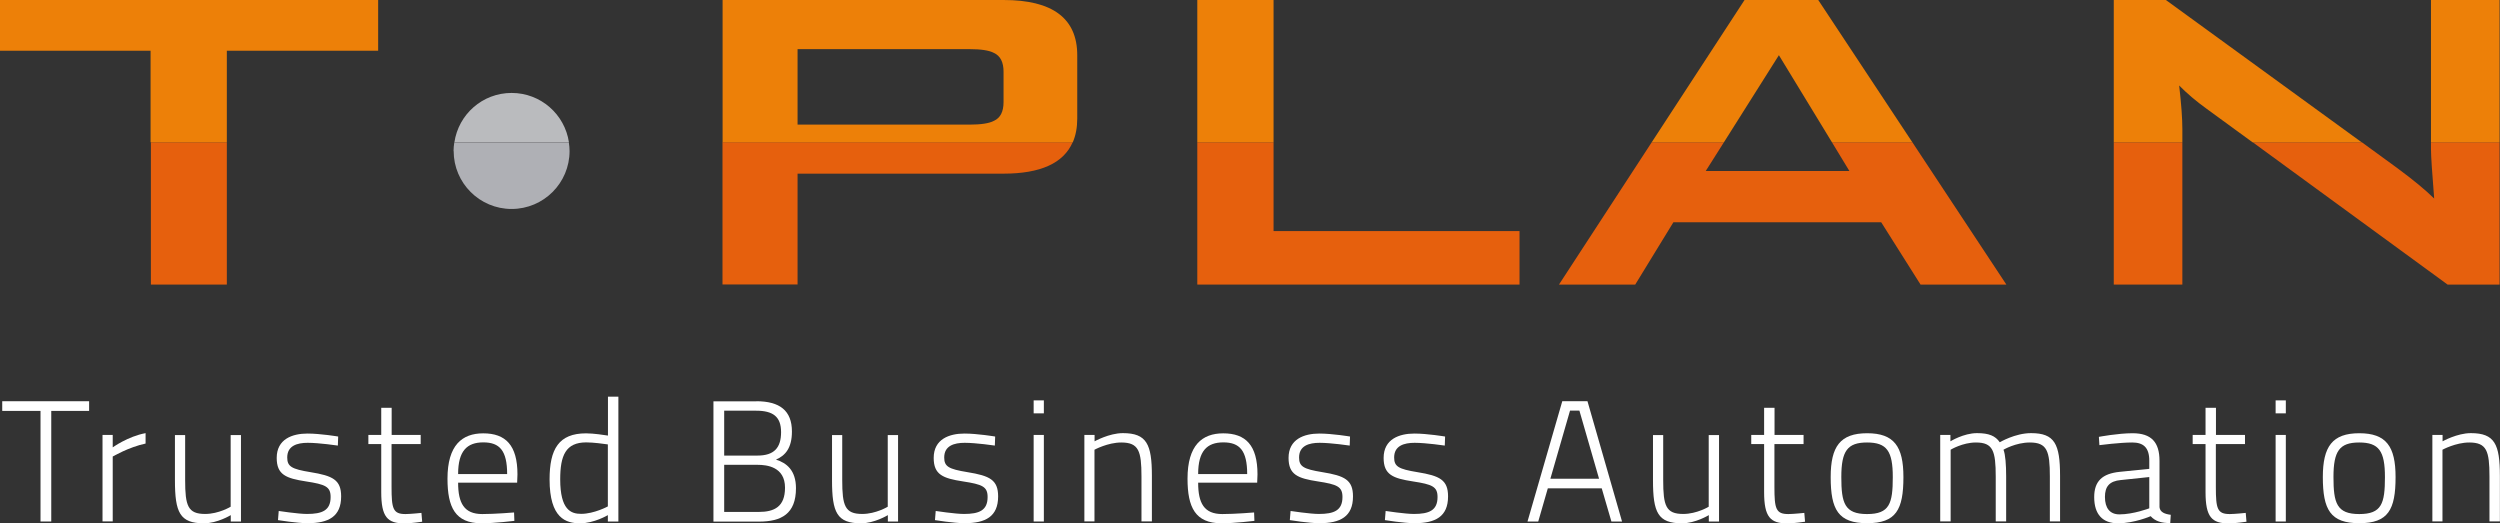 <?xml version="1.0" encoding="UTF-8"?><svg xmlns="http://www.w3.org/2000/svg" viewBox="0 0 235.09 49.22"><rect x="0" y="0" width="235.09" height="49.22" fill="#333333" stroke="none"/><defs><style>.d{fill:#fff;}.e{fill:#babbbe;}.f{fill:#e6600d;}.g{fill:#afb0b5;}.h{fill:#ed8008;}</style></defs><g id="a"/><g id="b"><g id="c"><g><rect class="f" x="14.19" y="13.38" width="7.14" height="13.38"/><g><path class="f" d="M75,26.76v-10.43h19.36c3.49,0,5.66-.99,6.51-2.96h-32.93v13.38h7.05Z"/><polygon class="f" points="142.89 26.76 142.89 21.73 119.76 21.73 119.76 13.38 112.59 13.38 112.59 26.76 142.89 26.76"/><polygon class="f" points="153.77 26.76 157.36 20.9 176.9 20.9 180.6 26.76 188.67 26.76 179.83 13.38 172.27 13.38 173.91 16.08 160.4 16.08 162.11 13.38 155.32 13.38 146.6 26.76 153.77 26.76"/><path class="f" d="M235.05,26.76V13.38h-6.45v.67c0,.59,.1,2.13,.3,4.62-.8-.79-1.97-1.76-3.52-2.9l-3.28-2.39h-10.26l18.32,13.38h4.9Z"/><rect class="f" x="198.77" y="13.38" width="6.45" height="13.38"/></g><g><path class="g" d="M42.66,14.2c0,3.01,2.44,5.45,5.45,5.45s5.45-2.44,5.45-5.45c0-.28-.03-.55-.07-.81h-10.77c-.04,.27-.07,.54-.07,.81"/><polygon class="h" points="35.56 4.77 35.56 0 0 0 0 4.77 14.16 4.77 14.16 13.38 21.33 13.38 21.33 4.77 35.56 4.77"/><path class="h" d="M101.3,5.19c0-3.46-2.31-5.19-6.93-5.19h-26.42V13.38h32.93c.28-.64,.42-1.38,.42-2.23V5.19Zm-6.93,4.41c0,.9-.3,1.49-.9,1.76-.44,.24-1.22,.36-2.33,.36h-16.14V4.62h16.14c1.12,0,1.89,.12,2.33,.36,.6,.28,.9,.86,.9,1.76v2.85Z"/><rect class="h" x="112.59" y="0" width="7.17" height="13.38"/><polygon class="h" points="164.05 0 155.32 13.38 162.11 13.38 167.28 5.19 172.27 13.38 179.83 13.38 170.98 0 164.05 0"/><rect class="h" x="228.6" y="0" width="6.45" height="13.38"/><path class="h" d="M198.77,0V13.38h6.45v-1.24c0-1-.1-2.37-.3-4.1,.75,.76,1.61,1.49,2.57,2.18l4.33,3.16h10.26L203.67,0h-4.9Z"/></g><g><path class="e" d="M42.73,13.38h10.77c-.39-2.62-2.65-4.64-5.39-4.64s-4.99,2.01-5.38,4.64"/><polygon class="d" points=".21 37.73 8.38 37.73 8.38 38.64 4.82 38.64 4.82 49.04 3.81 49.04 3.81 38.64 .21 38.64 .21 37.73"/><path class="d" d="M9.64,40.9h.96v1.17s1.42-1.03,3.09-1.34v.98c-1.57,.33-3.09,1.22-3.09,1.22v6.1h-.96v-8.14Z"/><path class="d" d="M22.66,40.9v8.14h-.96v-.6s-1.26,.77-2.52,.77c-2.27,0-2.73-1.01-2.73-4.05v-4.25h.96v4.23c0,2.42,.25,3.19,1.88,3.19,1.29,0,2.4-.68,2.4-.68v-6.74h.96Z"/><path class="d" d="M31.77,41.9s-1.75-.26-2.83-.26c-1.01,0-1.93,.28-1.93,1.38,0,.85,.41,1.09,2.19,1.38,2.09,.34,2.88,.72,2.88,2.28,0,1.9-1.19,2.52-3.15,2.52-1,0-2.79-.29-2.79-.29l.07-.86s1.83,.28,2.66,.28c1.41,0,2.22-.32,2.22-1.59,0-.98-.49-1.19-2.32-1.47-1.88-.29-2.75-.63-2.75-2.21,0-1.77,1.47-2.29,2.89-2.29,1.23,0,2.89,.28,2.89,.28l-.03,.86Z"/><path class="d" d="M36.82,41.77v4.02c0,2.04,.13,2.55,1.31,2.55,.46,0,1.5-.11,1.5-.11l.07,.83s-1.08,.16-1.65,.16c-1.62,0-2.2-.6-2.2-2.95v-4.51h-1.21v-.86h1.21v-2.55h.98v2.55h2.73v.86h-2.73Z"/><path class="d" d="M48.34,48.18l.03,.8s-1.85,.23-3.12,.23c-2.43-.02-3.17-1.48-3.17-4.2,0-3.14,1.37-4.26,3.36-4.26,2.11,0,3.22,1.12,3.22,3.86l-.03,.78h-5.55c0,1.92,.56,2.95,2.27,2.95,1.19,0,2.99-.15,2.99-.15m-.65-3.61c0-2.2-.7-2.98-2.24-2.98s-2.37,.81-2.37,2.98h4.61Z"/><path class="d" d="M58.14,49.04h-.98v-.6s-1.29,.77-2.61,.77-2.87-.46-2.87-4.13c0-2.85,.86-4.33,3.43-4.33,.72,0,1.75,.16,2.06,.21v-3.66h.98v11.75Zm-.98-1.42v-5.83c-.33-.05-1.37-.19-2.03-.19-1.94,0-2.45,1.24-2.45,3.47,0,2.88,1.01,3.25,1.96,3.25,1.24,0,2.52-.7,2.52-.7"/><path class="d" d="M71.12,37.73c2.2,0,3.35,.88,3.35,2.85,0,1.51-.59,2.25-1.5,2.64,1,.31,1.88,1.01,1.88,2.69,0,2.41-1.37,3.14-3.48,3.14h-4.28v-11.31h4.04Zm-3.02,.89v4.22h3.14c1.55,0,2.21-.73,2.21-2.2s-.77-2.02-2.35-2.02h-2.99Zm0,5.09v4.43h3.25c1.47,0,2.47-.49,2.47-2.28,0-1.97-1.72-2.15-2.57-2.15h-3.15Z"/><path class="d" d="M84.45,40.9v8.14h-.96v-.6s-1.26,.77-2.52,.77c-2.27,0-2.73-1.01-2.73-4.05v-4.25h.96v4.23c0,2.42,.25,3.19,1.88,3.19,1.29,0,2.4-.68,2.4-.68v-6.74h.96Z"/><path class="d" d="M93.55,41.9s-1.75-.26-2.83-.26c-1.01,0-1.93,.28-1.93,1.38,0,.85,.41,1.09,2.19,1.38,2.09,.34,2.88,.72,2.88,2.28,0,1.9-1.19,2.52-3.15,2.52-1,0-2.79-.29-2.79-.29l.07-.86s1.83,.28,2.66,.28c1.41,0,2.22-.32,2.22-1.59,0-.98-.49-1.19-2.32-1.47-1.88-.29-2.75-.63-2.75-2.21,0-1.77,1.47-2.29,2.89-2.29,1.23,0,2.89,.28,2.89,.28l-.03,.86Z"/><path class="d" d="M97.2,37.65h.96v1.22h-.96v-1.22Zm0,3.25h.96v8.14h-.96v-8.14Z"/><path class="d" d="M101.97,49.04v-8.14h.96v.6s1.37-.77,2.66-.77c2.24,0,2.73,1.04,2.73,4.02v4.28h-.98v-4.23c0-2.39-.26-3.19-1.9-3.19-1.27,0-2.52,.68-2.52,.68v6.74h-.96Z"/><path class="d" d="M117.93,48.18l.03,.8s-1.85,.23-3.12,.23c-2.43-.02-3.17-1.48-3.17-4.2,0-3.14,1.37-4.26,3.36-4.26,2.11,0,3.22,1.12,3.22,3.86l-.03,.78h-5.55c0,1.92,.55,2.95,2.27,2.95,1.19,0,2.99-.15,2.99-.15m-.65-3.61c0-2.2-.7-2.98-2.24-2.98s-2.37,.81-2.37,2.98h4.61Z"/><path class="d" d="M126.92,41.9s-1.75-.26-2.83-.26c-1.01,0-1.93,.28-1.93,1.38,0,.85,.41,1.09,2.19,1.38,2.09,.34,2.88,.72,2.88,2.28,0,1.9-1.19,2.52-3.15,2.52-1,0-2.79-.29-2.79-.29l.07-.86s1.83,.28,2.66,.28c1.41,0,2.22-.32,2.22-1.59,0-.98-.49-1.19-2.32-1.47-1.88-.29-2.75-.63-2.75-2.21,0-1.77,1.47-2.29,2.89-2.29,1.23,0,2.89,.28,2.89,.28l-.03,.86Z"/><path class="d" d="M135.86,41.9s-1.75-.26-2.83-.26c-1.01,0-1.93,.28-1.93,1.38,0,.85,.41,1.09,2.19,1.38,2.09,.34,2.88,.72,2.88,2.28,0,1.9-1.19,2.52-3.15,2.52-1,0-2.79-.29-2.79-.29l.07-.86s1.83,.28,2.66,.28c1.41,0,2.22-.32,2.22-1.59,0-.98-.49-1.19-2.32-1.47-1.88-.29-2.75-.63-2.75-2.21,0-1.77,1.47-2.29,2.89-2.29,1.23,0,2.89,.28,2.89,.28l-.03,.86Z"/><path class="d" d="M146.91,37.73h2.37l3.25,11.31h-1l-.91-3.12h-5.07l-.9,3.12h-1.01l3.27-11.31Zm-1.11,7.29h4.57l-1.85-6.41h-.88l-1.85,6.41Z"/><path class="d" d="M161.65,40.9v8.14h-.96v-.6s-1.26,.77-2.52,.77c-2.27,0-2.73-1.01-2.73-4.05v-4.25h.96v4.23c0,2.42,.25,3.19,1.88,3.19,1.29,0,2.4-.68,2.4-.68v-6.74h.96Z"/><path class="d" d="M166.86,41.77v4.02c0,2.04,.13,2.55,1.31,2.55,.46,0,1.5-.11,1.5-.11l.07,.83s-1.08,.16-1.65,.16c-1.62,0-2.2-.6-2.2-2.95v-4.51h-1.21v-.86h1.21v-2.55h.98v2.55h2.73v.86h-2.73Z"/><path class="d" d="M178.99,44.86c0,3.07-.69,4.34-3.41,4.34s-3.43-1.27-3.43-4.34c0-2.88,.9-4.12,3.43-4.12s3.41,1.24,3.41,4.12m-1,0c0-2.44-.56-3.25-2.42-3.25s-2.42,.81-2.42,3.25,.3,3.48,2.42,3.48,2.42-.99,2.42-3.48"/><path class="d" d="M182.45,49.04v-8.14h.96v.6s1.24-.77,2.5-.77c1.13,0,1.73,.26,2.14,.86,0,0,1.44-.86,2.94-.86,2.22,0,2.73,1.01,2.73,4.02v4.28h-.96v-4.23c0-2.39-.26-3.19-1.88-3.19-1.34,0-2.48,.68-2.48,.68,.18,.45,.25,1.43,.25,2.51v4.23h-.98v-4.2c0-2.44-.26-3.22-1.86-3.22-1.27,0-2.38,.68-2.38,.68v6.74h-.96Z"/><path class="d" d="M203.07,47.69c.05,.49,.52,.65,1.06,.72l-.05,.78c-.8,0-1.4-.16-1.84-.65,0,0-1.54,.67-3.07,.67-1.44,0-2.24-.83-2.24-2.46,0-1.5,.75-2.21,2.4-2.38l2.78-.28v-.77c0-1.24-.56-1.71-1.6-1.71-1.18,0-3.09,.25-3.09,.25l-.05-.78s1.8-.34,3.17-.34c1.78,0,2.53,.86,2.53,2.59v4.36Zm-3.63-2.55c-1.09,.1-1.5,.62-1.5,1.59,0,1.04,.46,1.64,1.36,1.64,1.32,0,2.81-.57,2.81-.57v-2.94l-2.66,.28Z"/><path class="d" d="M208.37,41.77v4.02c0,2.04,.13,2.55,1.31,2.55,.46,0,1.5-.11,1.5-.11l.07,.83s-1.08,.16-1.65,.16c-1.62,0-2.2-.6-2.2-2.95v-4.51h-1.21v-.86h1.21v-2.55h.98v2.55h2.73v.86h-2.73Z"/><path class="d" d="M213.99,37.65h.96v1.22h-.96v-1.22Zm0,3.25h.96v8.14h-.96v-8.14Z"/><path class="d" d="M225.27,44.86c0,3.07-.69,4.34-3.41,4.34s-3.43-1.27-3.43-4.34c0-2.88,.9-4.12,3.43-4.12s3.41,1.24,3.41,4.12m-1,0c0-2.44-.56-3.25-2.42-3.25s-2.42,.81-2.42,3.25,.3,3.48,2.42,3.48,2.42-.99,2.42-3.48"/><path class="d" d="M228.73,49.04v-8.14h.96v.6s1.37-.77,2.66-.77c2.24,0,2.73,1.04,2.73,4.02v4.28h-.98v-4.23c0-2.39-.26-3.19-1.9-3.19-1.27,0-2.52,.68-2.52,.68v6.74h-.96Z"/></g></g></g></g></svg>